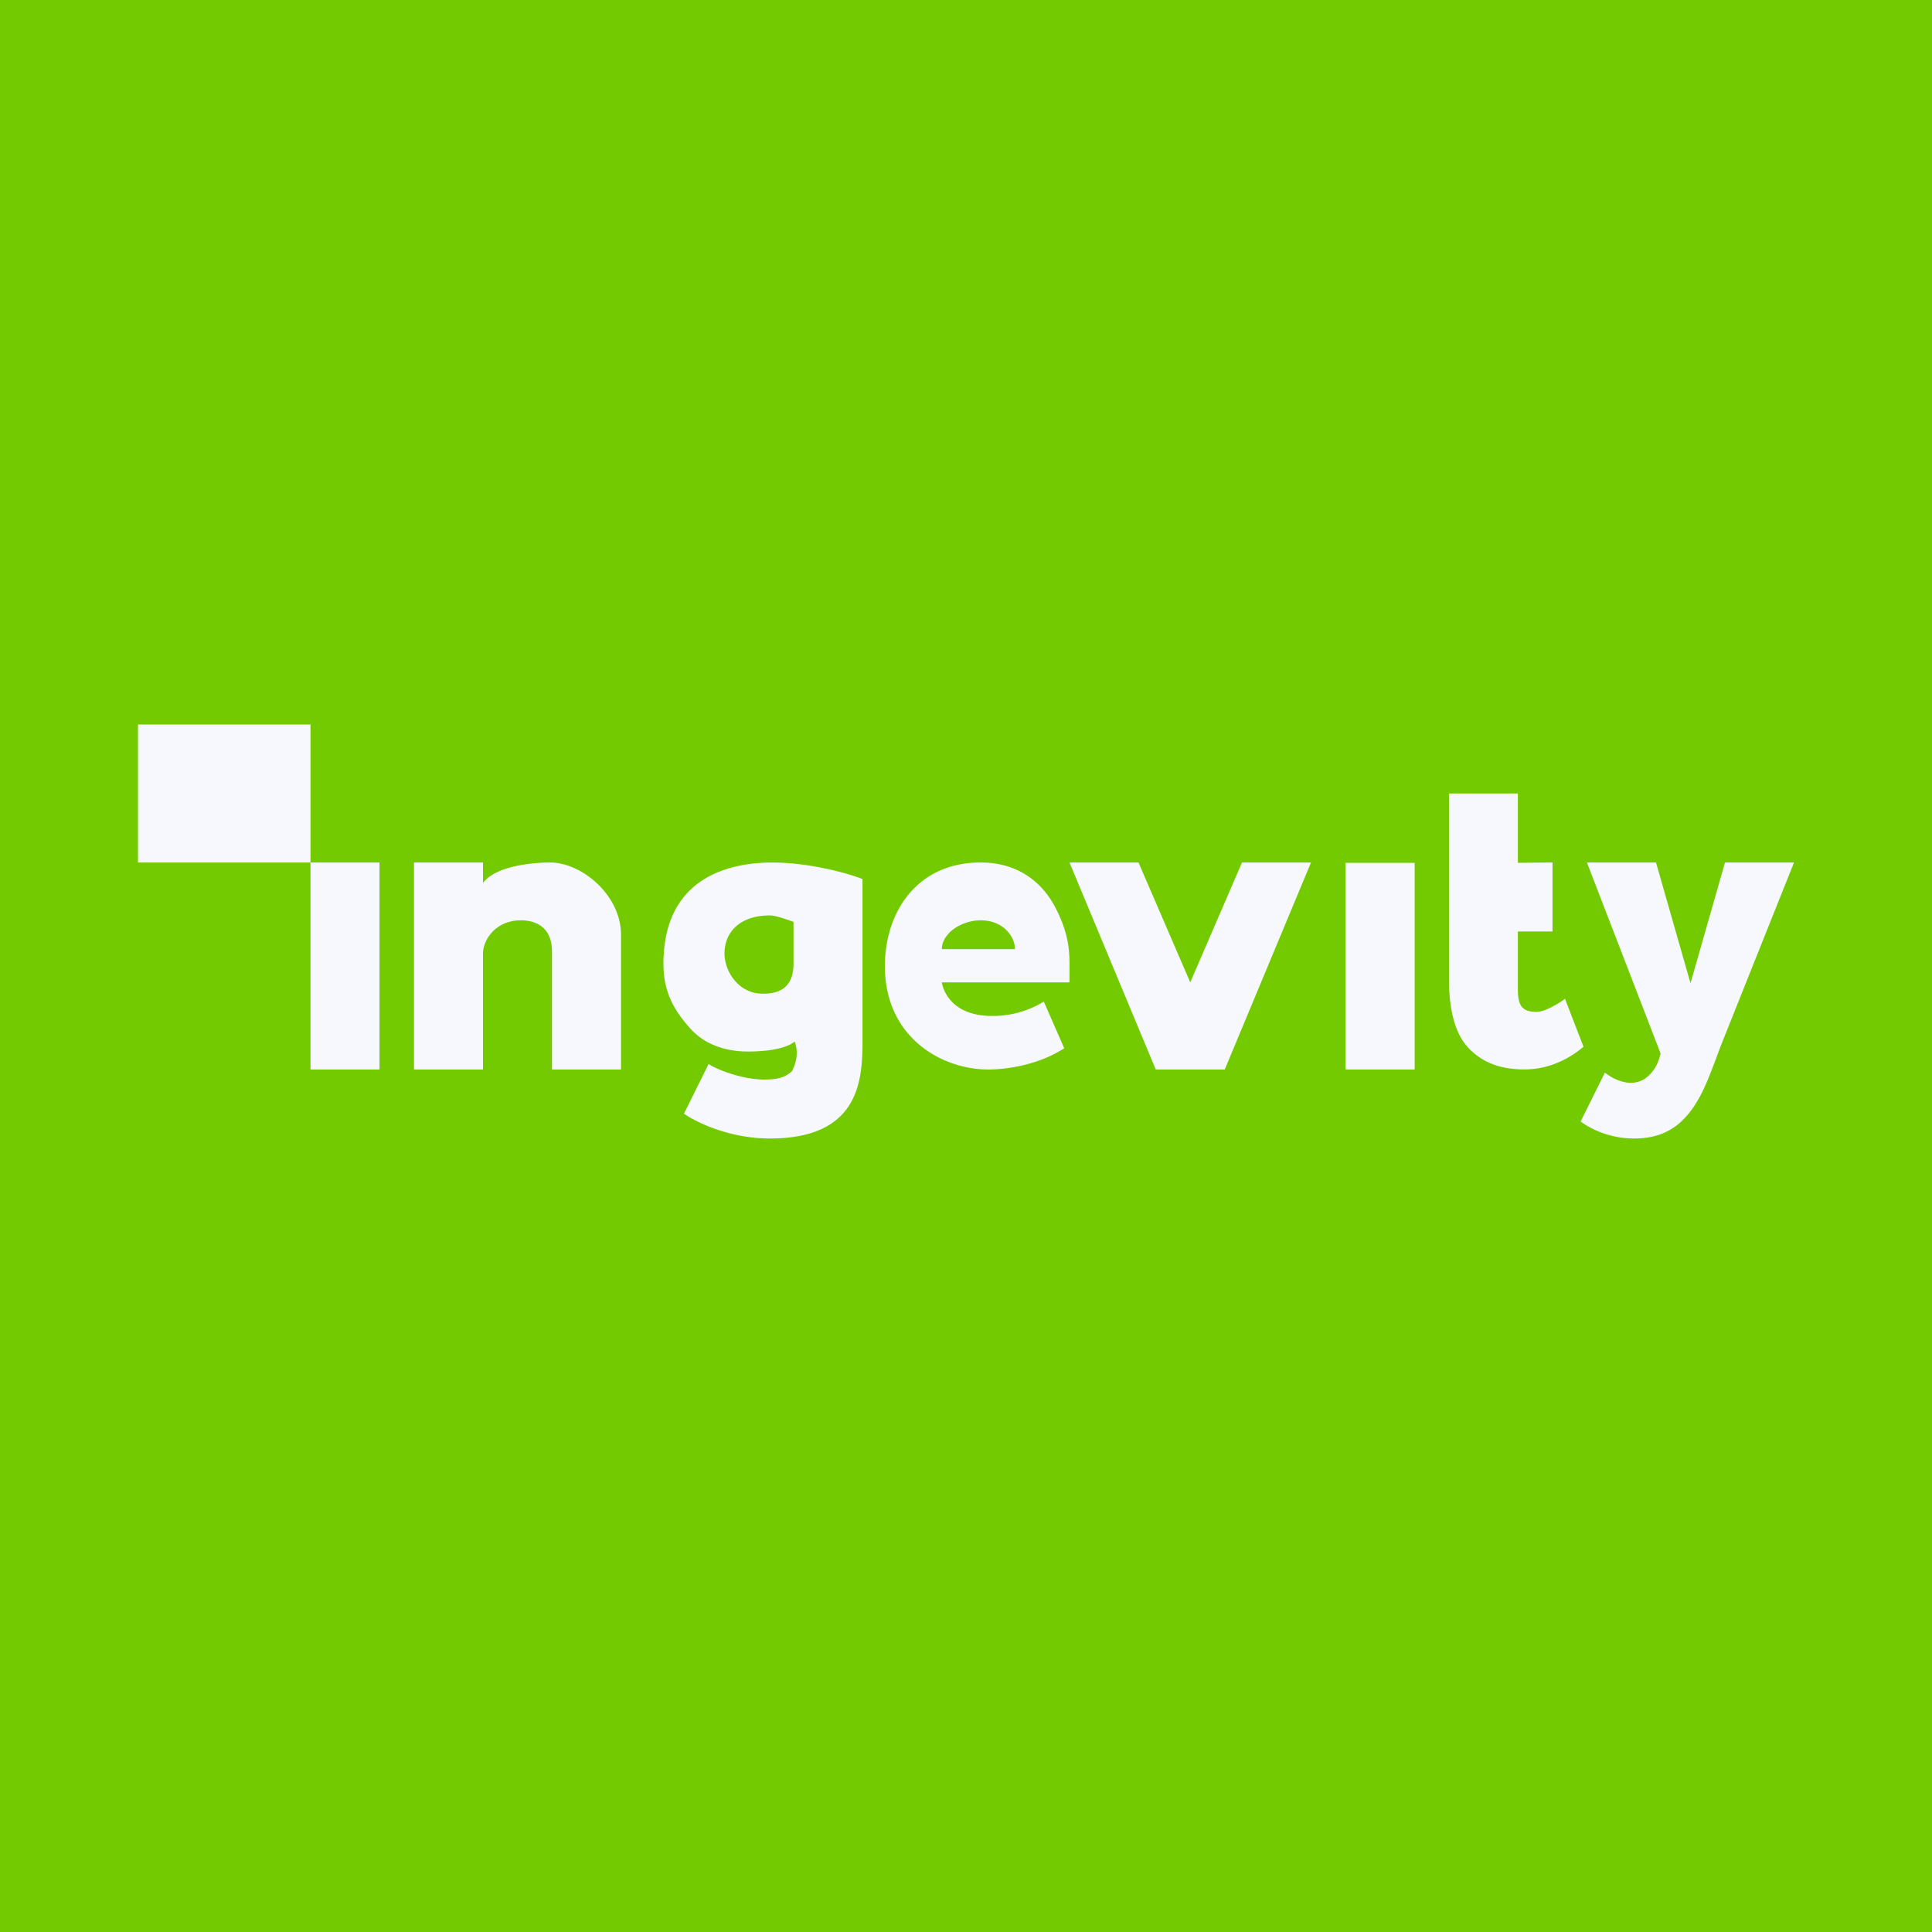 <svg width="56" height="56" xmlns="http://www.w3.org/2000/svg"><path fill="#74CA00" d="M0 0h56v56H0z"/><path d="M9 25h2v6H9v-6zm3 6h2v-3.361c0-.387.355-.963 1.103-.963.271 0 .897.083.897.91V31h2v-3.906C18 25.952 16.87 25 15.944 25c-.515 0-1.58.1-1.944.593V25h-2v6zm7.825 1.28c.335.237 1.3.72 2.492.72C24.997 33 25 31.189 25 30.09V25.48c-.387-.156-1.516-.479-2.616-.479-1.125 0-3.154.35-3.154 2.943 0 .82.32 1.36.787 1.877.414.457 1.02.658 1.656.658.804 0 1.22-.159 1.357-.29 0 0 .182.346-.068.853-.207.197-.437.249-.823.249-.62 0-1.374-.293-1.6-.45l-.714 1.44zM23 27.942c0 .833-.625.864-.907.86-.7-.009-1.093-.658-1.093-1.165 0-.584.407-1.103 1.317-1.103.2 0 .683.188.683.188v1.22zM28.425 25c-1.867 0-2.776 1.466-2.776 3 0 2.072 1.647 3 3 3 .4 0 1.375-.084 2.198-.616l-.592-1.352a2.83 2.83 0 01-1.497.416c-1.245 0-1.438-.835-1.459-.973H31v-.523c0-.422-.034-.941-.426-1.677C30.2 25.573 29.509 25 28.425 25zM27.3 27.51c0-.451.559-.834 1.126-.834.648 0 .993.464.993.835h-2.119zM33.5 31h2l2.5-6h-2l-1.5 3.475L33 25h-2l2.5 6zm5.5 0h2.005V25.01H39V31zm3-2.621c0 1.003.218 1.645.583 2.016.316.321.785.609 1.63.602.82-.006 1.421-.43 1.685-.657l-.536-1.39c-.172.13-.578.382-.83.38-.41-.003-.536-.179-.536-.654V27H45v-2l-1.004.009V23H42v5.379zm4.519 2.712l-.703 1.415s.604.494 1.549.494c.946 0 1.598-.436 2.106-1.633.136-.32.263-.666.396-1.027L52 25h-2l-1 3.5-1-3.5h-2.002l2.135 5.535s-.046.195-.102.308a1.07 1.07 0 01-.374.438c-.534.318-1.138-.19-1.138-.19zM4 21h5v4H4v-4z" fill="#F6F8FD"/></svg>